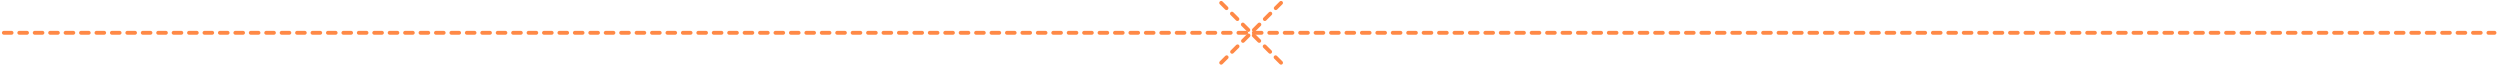 <svg width="648" height="17" viewBox="0 0 648 17" fill="none" xmlns="http://www.w3.org/2000/svg">
<path d="M1 8.5H646.577" stroke="#FF8946" stroke-linecap="round" stroke-dasharray="2 2"/>
<path d="M316.531 16.258L332.046 0.743" stroke="#FF8946" stroke-linecap="round" stroke-dasharray="2 2"/>
<path d="M332.047 16.258L316.532 0.743" stroke="#FF8946" stroke-linecap="round" stroke-dasharray="2 2"/>
</svg>

